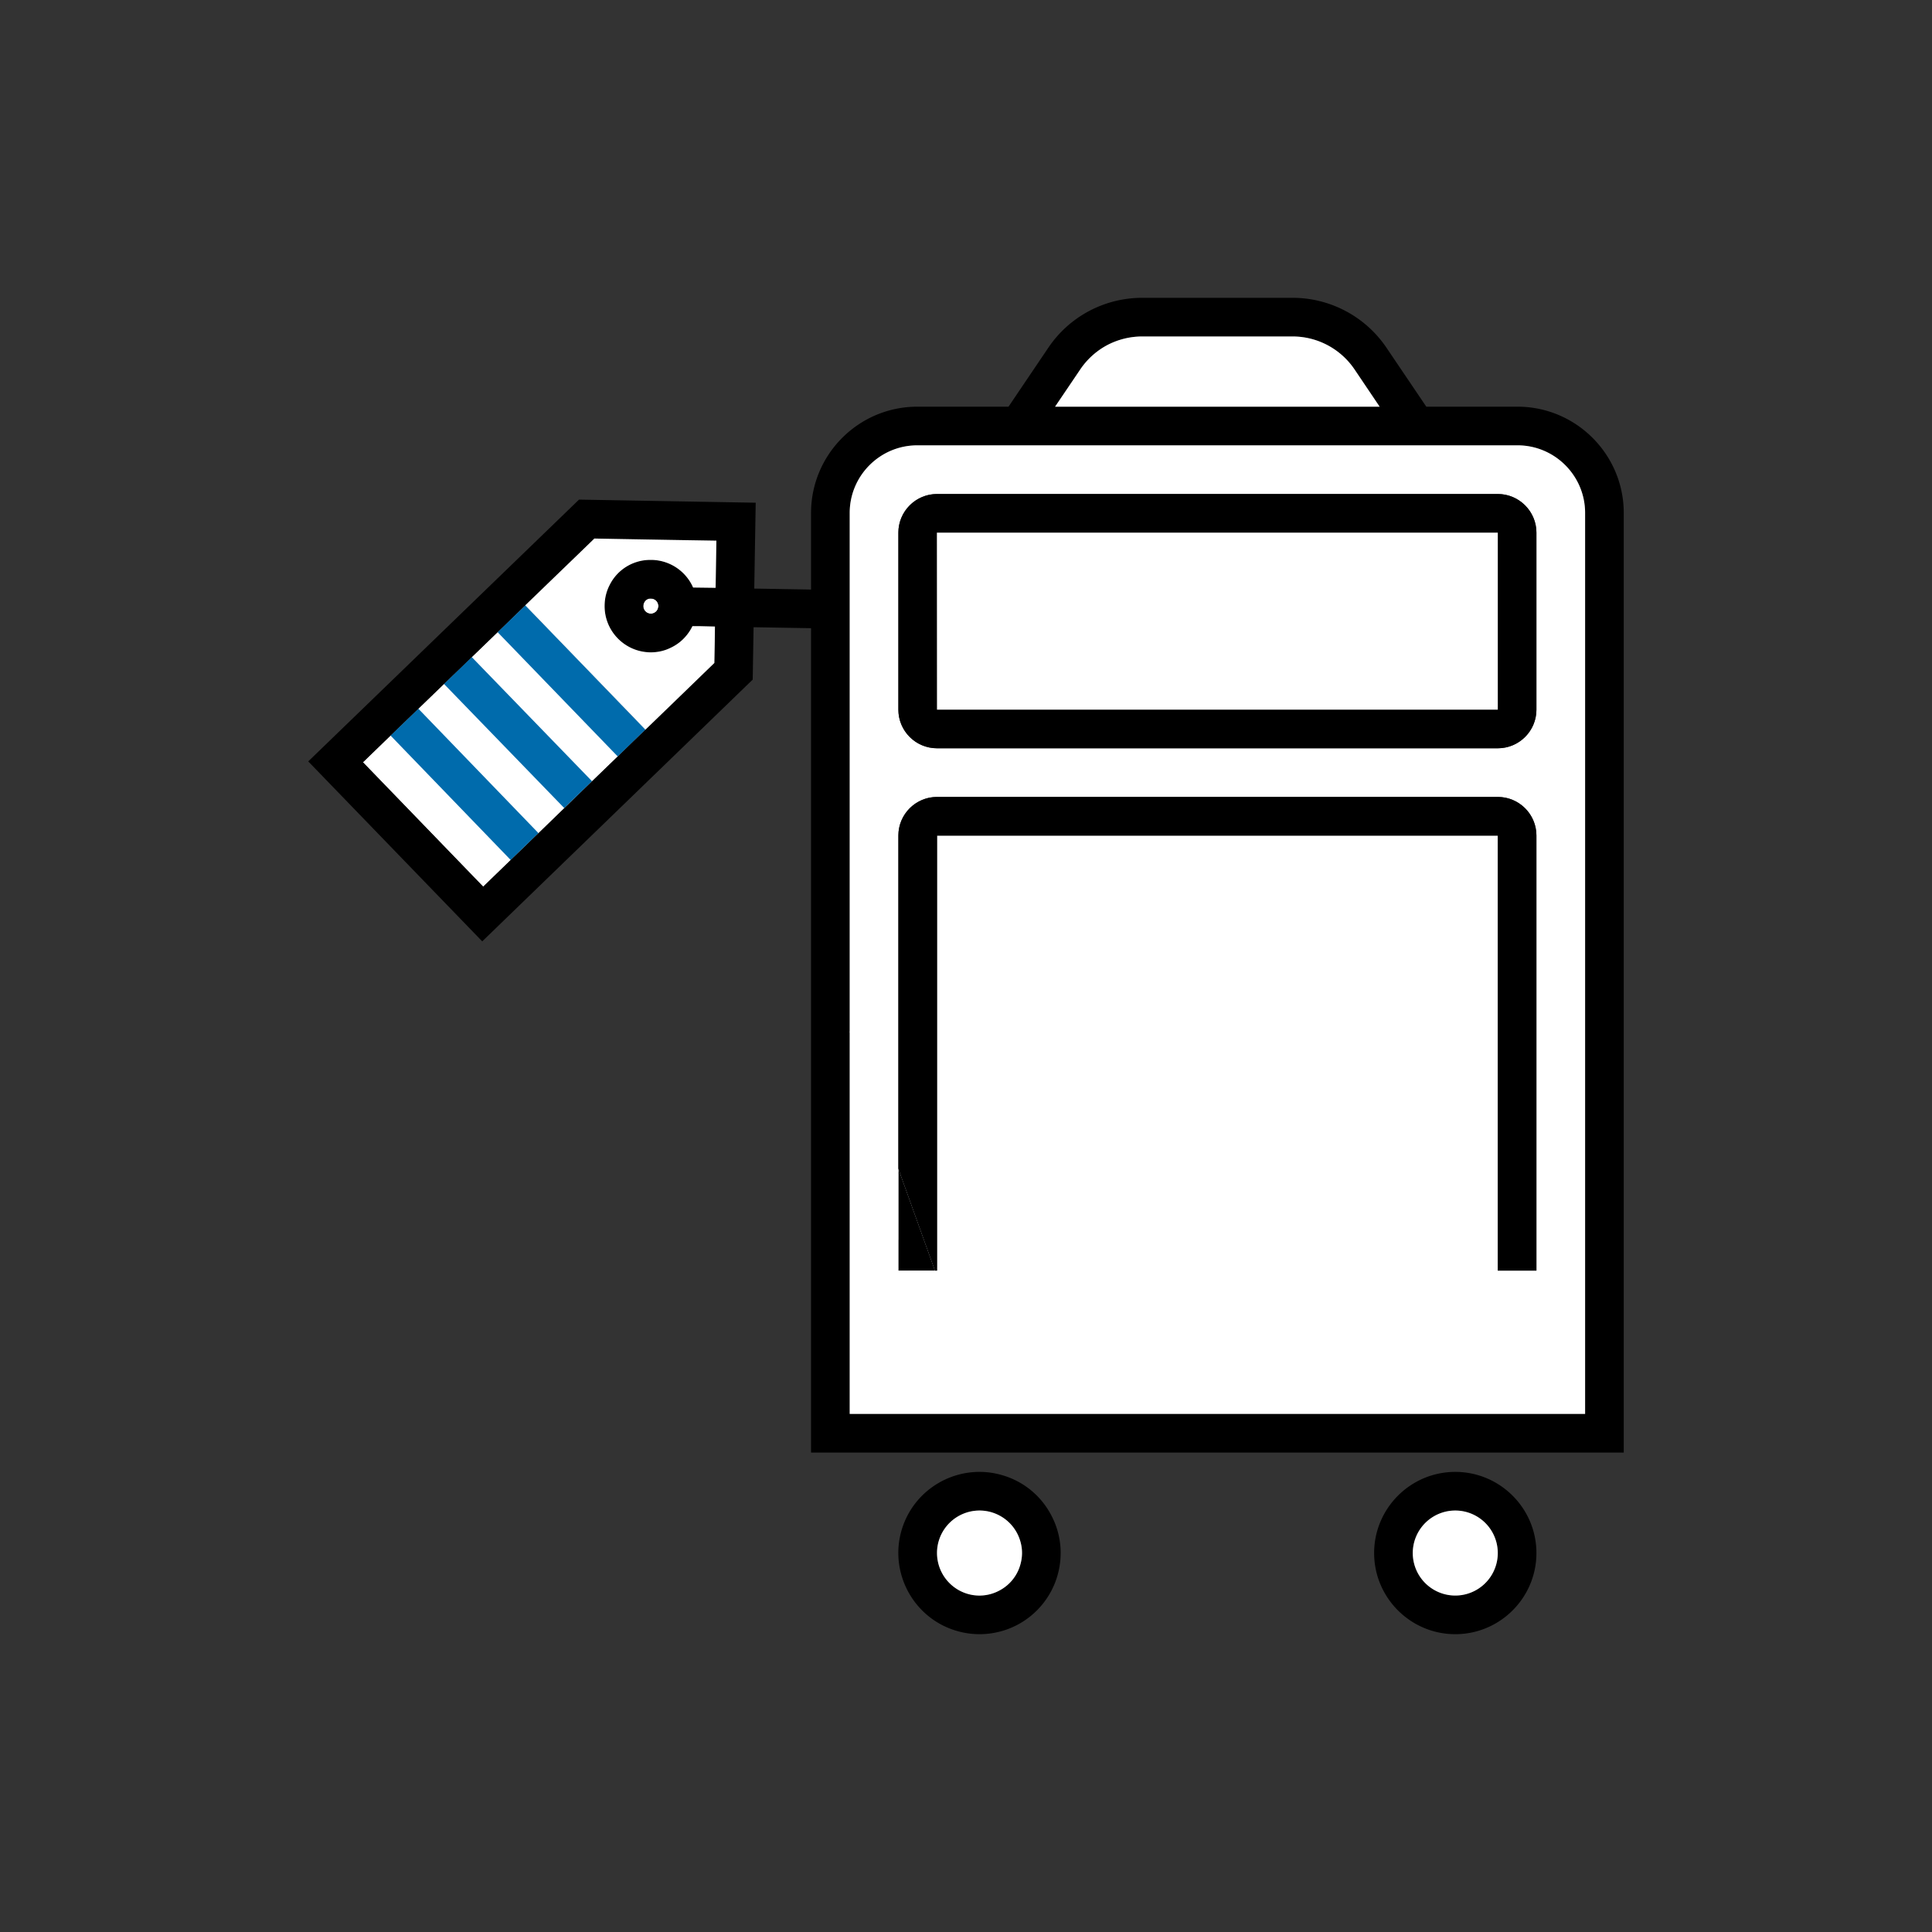 <svg xmlns="http://www.w3.org/2000/svg" fill="none" viewBox="0 0 200 200"><rect x="0" y="0" width="200" height="200" fill="#333333" stroke="none"/><g clip-path="url(#a)"><path fill="#fff" d="m54.38 62.66-2.87 2.78-2.67 2.58-2.88 2.78-2.66 2.57-2.88 2.78-2.85 2.76 12.45 12.88 2.85-2.76 2.88-2.78 2.66-2.58 2.87-2.78 2.67-2.58 2.87-2.78z"/><path fill="#006BAC" d="m43.304 73.362-2.878 2.778 12.439 12.885 2.878-2.778zM66.82 75.53l-2.87 2.78-12.44-12.87 2.87-2.78zm-17.99-7.516-2.873 2.783 12.455 12.856 2.873-2.783z"/><path fill="#fff" d="M68.16 62.75c-.01.29-.15.47-.24.56a.783.783 0 0 1-1.33-.58c.01-.44.36-.81.8-.77.43 0 .78.36.77.79"/><path fill="#000" d="M150.65 152.37c-4.63 0-8.4 3.77-8.4 8.4s3.77 8.4 8.4 8.4 8.4-3.77 8.4-8.4-3.77-8.4-8.4-8.4m0 12.8a4.4 4.4 0 0 1 0-8.8c2.43 0 4.4 1.98 4.4 4.4s-1.97 4.4-4.4 4.4"/><path fill="#fff" d="M93 120.98v7.31l1.06 3.24h2.73zm-5.04-14.05v-.15h-.05z"/><path fill="#fff" d="M96.79 131.53H93v-10.55z"/><path fill="#000" d="M87.96 106.78v.15l-.05-.15zm8.83 24.75H93v-10.55z"/><path fill="#fff" d="M150.65 165.17a4.4 4.4 0 1 0 0-8.8 4.4 4.4 0 0 0 0 8.8"/><path fill="#000" d="M157.09 42.1h-9.44l-4.12-6.1a11.74 11.74 0 0 0-9.74-5.17h-15.54c-3.91 0-7.55 1.93-9.73 5.17l-4.12 6.1h-9.44c-6.07 0-11 4.94-11 11v7.93l-5.88-.1.15-8.89-18.29-.32-28.03 27.1 18.01 18.63 28-27.1.09-5.42 5.95.1v85.34h84.13V53.1c0-6.06-4.94-11-11-11M74.08 60.85l-2.33-.03a4.78 4.78 0 0 0-4.3-2.86h-.11c-.49 0-.97.07-1.41.21a4.68 4.68 0 0 0-2.83 2.41c-.32.62-.5 1.33-.51 2.08-.05 2.64 2.06 4.82 4.7 4.87h.09c.7 0 1.38-.15 2-.45.48-.22.93-.52 1.32-.9.41-.4.74-.86.98-1.36h.69l1.64.04-.02 1.64-.04 2.13-1.58 1.53-2.88 2.79-2.67 2.58-2.87 2.78-2.67 2.58-2.87 2.78-2.66 2.58-2.88 2.78-2.85 2.76-12.45-12.88 2.85-2.76 2.88-2.78 2.66-2.57 2.88-2.78 2.67-2.58 2.87-2.78 2.67-2.58 2.88-2.78 1.6-1.55 2.09.04 5.66.1 4.88.08zm-5.92 1.9c-.01.29-.15.47-.24.56-.09.08-.29.23-.56.22a.79.79 0 0 1-.77-.8c.01-.44.36-.81.8-.77.43 0 .78.36.77.79m43.67-24.51a7.8 7.8 0 0 1 2.78-2.51c1.1-.58 2.35-.9 3.64-.9h15.54a7.75 7.75 0 0 1 6.43 3.41l2.6 3.86h-33.6zm52.26 108.13H87.96v-39.44l-.05-.15h.05V53.1c0-3.86 3.14-7 7-7h62.13c3.86 0 7 3.14 7 7z"/><path fill="#fff" d="m74.16 55.97-.08 4.88-2.33-.03a4.78 4.78 0 0 0-4.3-2.86h-.11c-.49 0-.97.07-1.41.21a4.68 4.68 0 0 0-2.83 2.41c-.32.62-.5 1.33-.51 2.08-.05 2.64 2.06 4.82 4.7 4.87h.09c.7 0 1.38-.15 2-.45.48-.22.93-.52 1.32-.9.41-.4.74-.86.98-1.36h.69l1.64.04-.02 1.64-.04 2.13-1.58 1.53-2.88 2.79-2.67 2.58-12.44-12.87 2.67-2.58 2.88-2.78 1.6-1.55 2.09.04 5.66.1zm68.66-13.87h-33.6l2.61-3.86a7.8 7.8 0 0 1 2.78-2.51c1.1-.58 2.35-.9 3.64-.9h15.54a7.75 7.75 0 0 1 6.43 3.41zm14.27 4H94.96c-3.86 0-7 3.14-7 7v93.27h76.13V53.1c0-3.86-3.14-7-7-7m1.96 85.43h-4V86.5H97v45.03h-4V86.5c0-2.21 1.79-4 4-4h58.05c2.21 0 4 1.79 4 4zm0-58.07c0 2.21-1.79 4-4 4H97c-2.21 0-4-1.79-4-4V55.14c0-2.2 1.79-4 4-4h58.05c2.21 0 4 1.8 4 4z"/><path fill="#000" d="M108.81 156.83a8.3 8.3 0 0 0-4.96-4.09c-4.43-1.36-9.13 1.14-10.49 5.57-1.35 4.43 1.15 9.14 5.58 10.49a8.4 8.4 0 0 0 6.4-.61 8.4 8.4 0 0 0 4.09-4.96c.65-2.15.44-4.42-.62-6.4m-3.21 5.23a4.34 4.34 0 0 1-2.14 2.59 4.35 4.35 0 0 1-3.35.33 4.41 4.41 0 0 1-2.92-5.5 4.404 4.404 0 0 1 5.49-2.92c1.13.35 2.05 1.11 2.6 2.14.34.65.52 1.35.52 2.06 0 .44-.07.87-.2 1.3"/><path fill="#fff" d="M105.8 160.76c0 .44-.07.87-.2 1.3a4.34 4.34 0 0 1-2.14 2.59 4.35 4.35 0 0 1-3.35.33 4.41 4.41 0 0 1-2.92-5.5 4.404 4.404 0 0 1 5.49-2.92c1.13.35 2.05 1.11 2.6 2.14.34.65.52 1.35.52 2.06"/><path fill="#000" d="M159.05 86.5v45.03h-4V86.5H97v45.03h-.21L93 120.98V86.5c0-2.21 1.79-4 4-4h58.05c2.21 0 4 1.79 4 4m-4-35.36H97c-2.21 0-4 1.8-4 4v18.32c0 2.21 1.79 4 4 4h58.05c2.21 0 4-1.79 4-4V55.14c0-2.2-1.79-4-4-4m0 22.32H97V55.14h58.05z"/><path fill="#fff" d="M155.05 55.14v18.32H97l-.01-18.32z"/></g><defs><clipPath id="a"><path fill="#fff" d="M0 0h200v200H0z"/></clipPath></defs></svg>